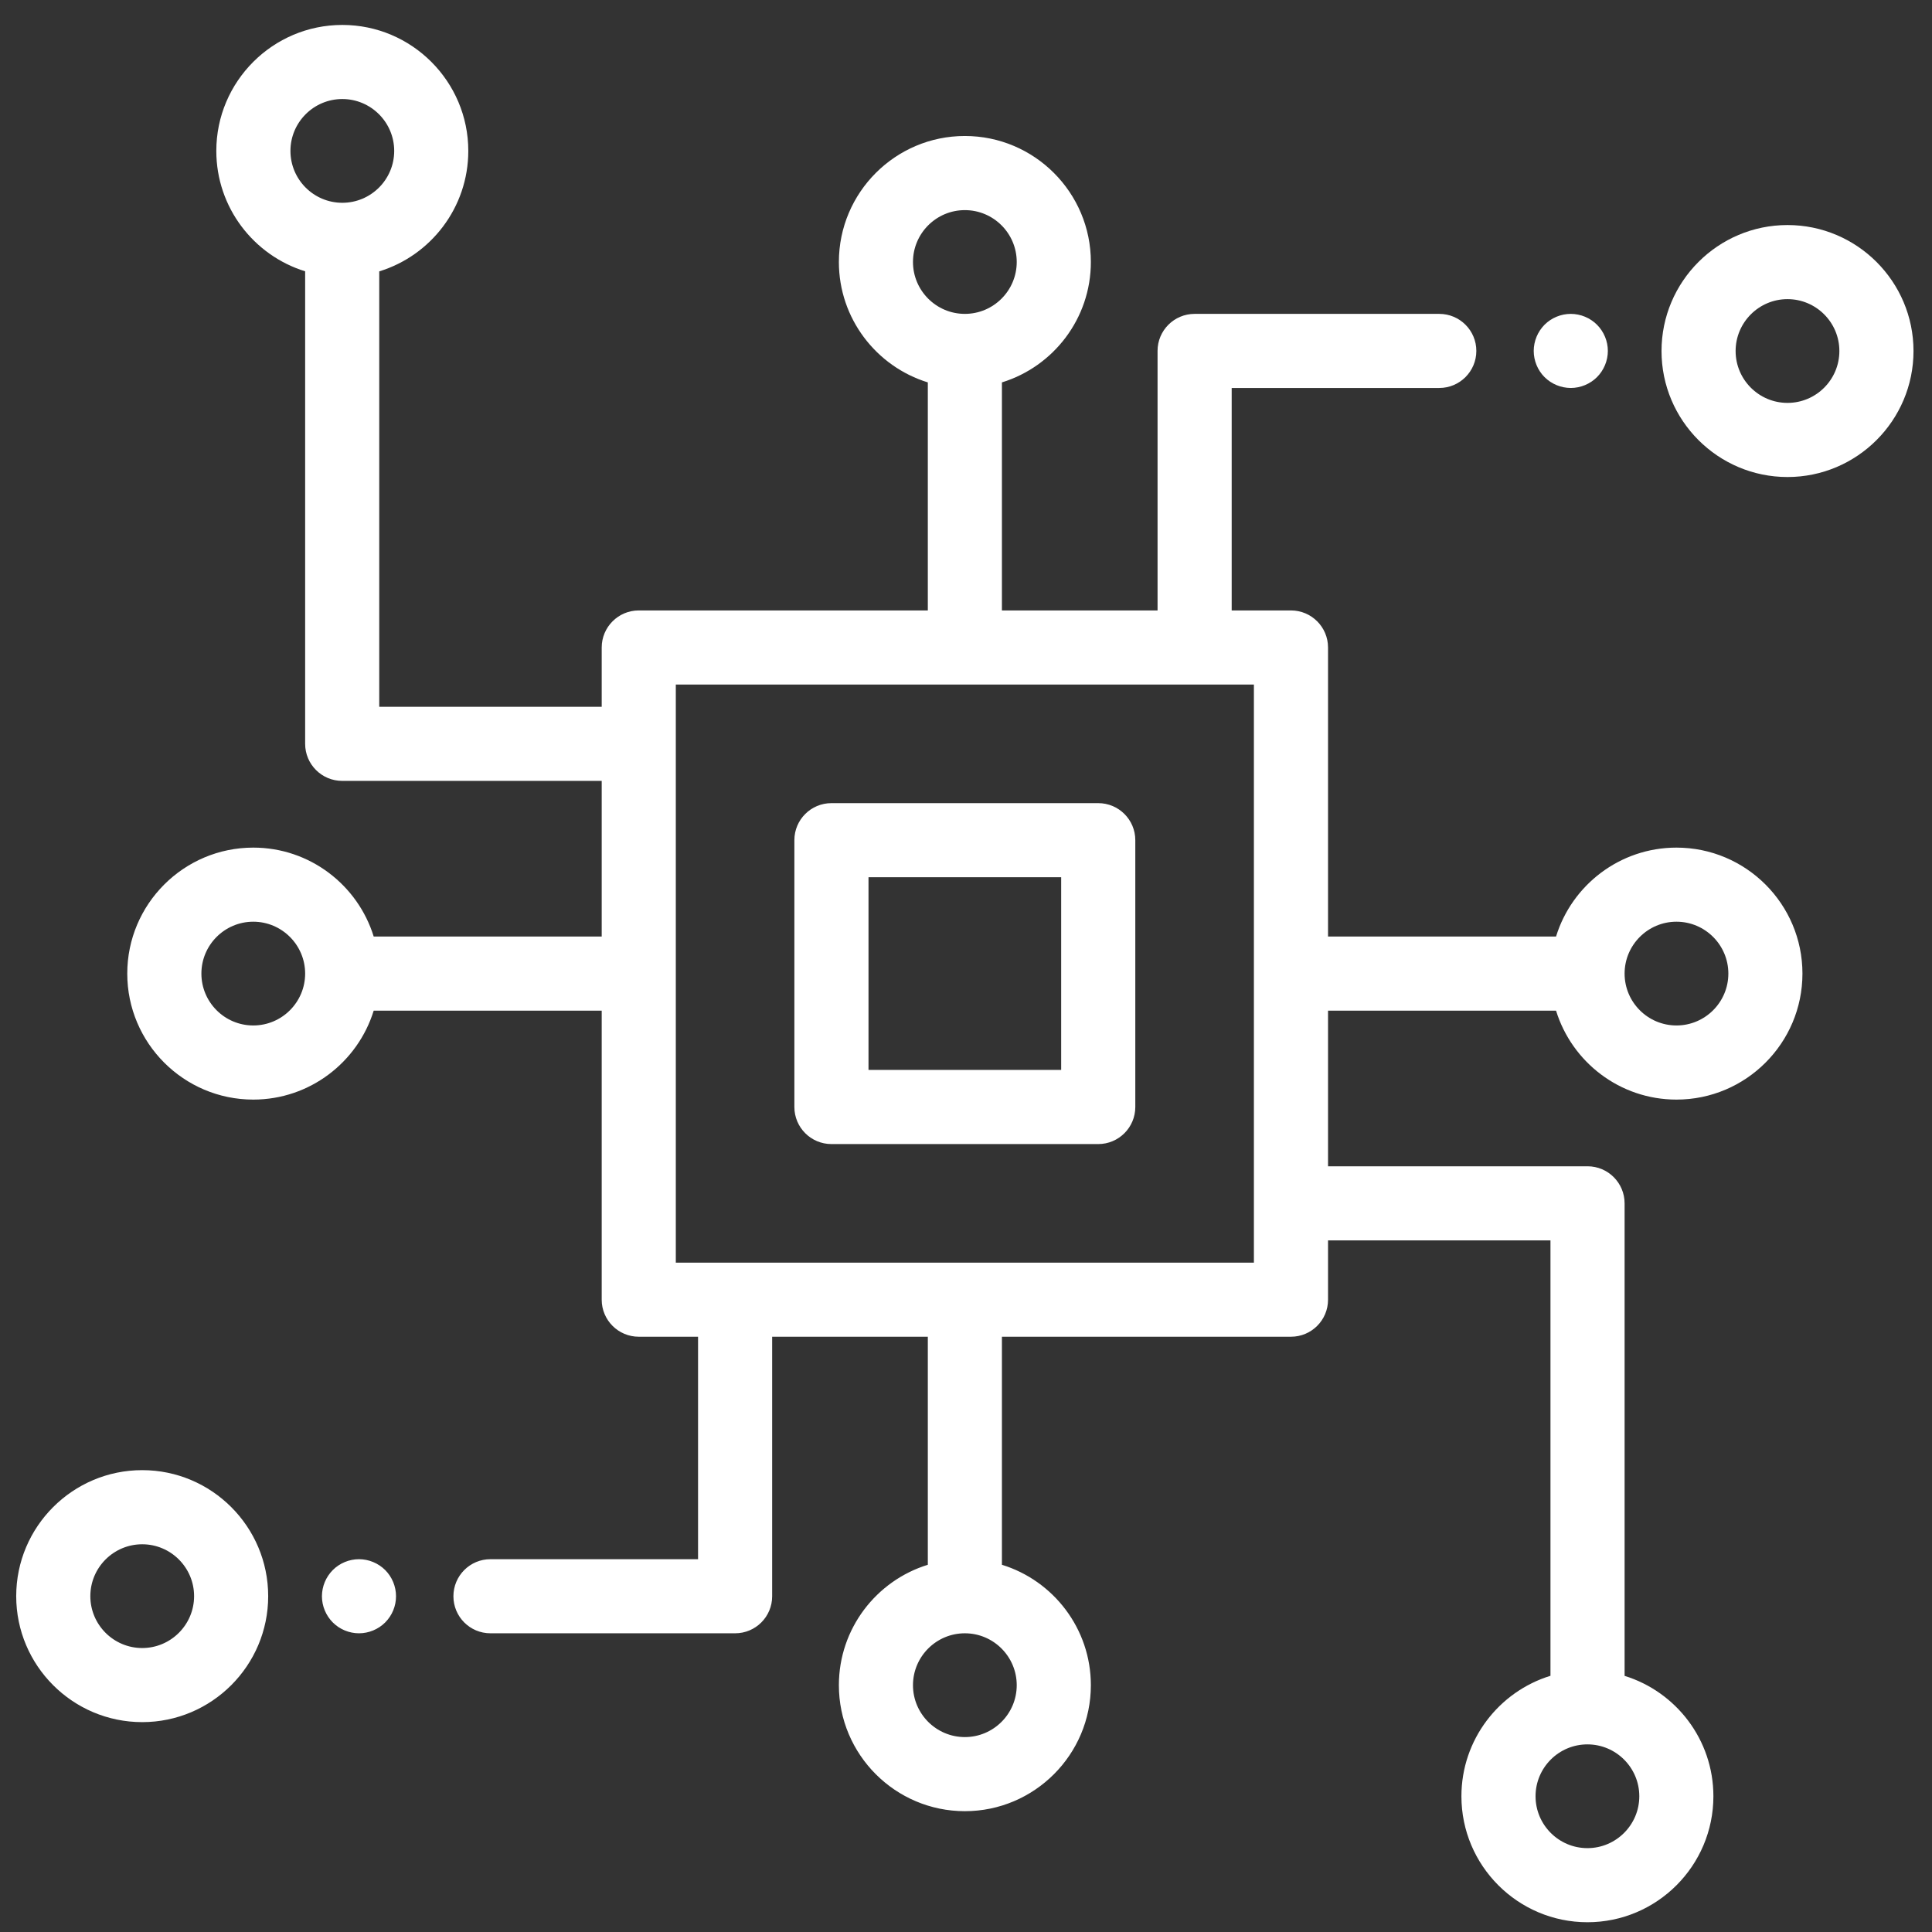 <svg xmlns="http://www.w3.org/2000/svg" width="54" height="54" viewBox="0 0 54 54" fill="none"><rect x="0" y="0" width="54" height="54" fill="#333333" stroke="none"/><g clip-path="url(#clip0_415_1214)"><path d="M30.696 22.448H23.239C22.667 22.448 22.203 22.911 22.203 23.483V30.941C22.203 31.513 22.667 31.977 23.239 31.977H30.696C31.268 31.977 31.732 31.513 31.732 30.941V23.483C31.732 22.911 31.268 22.448 30.696 22.448ZM29.66 29.905H24.275V24.519H29.66V29.905ZM49.961 6.29C48.019 6.29 46.44 7.87 46.44 9.811C46.44 11.753 48.019 13.333 49.961 13.333C51.903 13.333 53.483 11.753 53.483 9.811C53.483 7.87 51.903 6.29 49.961 6.29ZM49.961 11.261C49.162 11.261 48.511 10.611 48.511 9.811C48.511 9.012 49.162 8.361 49.961 8.361C50.761 8.361 51.411 9.012 51.411 9.811C51.411 10.611 50.761 11.261 49.961 11.261ZM44.636 9.076C44.442 8.883 44.179 8.774 43.904 8.773C43.631 8.773 43.364 8.883 43.171 9.076C42.978 9.271 42.869 9.534 42.868 9.808C42.868 10.081 42.978 10.348 43.171 10.541C43.366 10.734 43.629 10.843 43.904 10.844C44.176 10.844 44.444 10.733 44.636 10.541C44.829 10.348 44.94 10.081 44.94 9.808C44.94 9.536 44.829 9.269 44.636 9.076Z" fill="white"></path><path d="M43.492 28.248C43.935 29.686 45.276 30.734 46.858 30.734C48.8 30.734 50.379 29.154 50.379 27.212C50.379 25.27 48.8 23.691 46.858 23.691C45.276 23.691 43.935 24.738 43.492 26.176H37.119V18.098C37.119 17.526 36.655 17.062 36.083 17.062H34.426V10.844H40.228C40.8 10.844 41.264 10.38 41.264 9.808C41.264 9.236 40.8 8.773 40.228 8.773H33.39C32.818 8.773 32.354 9.236 32.354 9.808V17.062H28.004V10.688C29.442 10.245 30.49 8.904 30.49 7.323C30.49 5.381 28.91 3.801 26.968 3.801C25.026 3.801 23.447 5.381 23.447 7.323C23.447 8.904 24.495 10.245 25.933 10.688V17.062H17.854C17.282 17.062 16.818 17.526 16.818 18.098V19.755H10.6V7.585C12.04 7.143 13.089 5.801 13.089 4.218C13.089 2.277 11.509 0.697 9.568 0.697C7.626 0.697 6.046 2.277 6.046 4.218C6.046 5.799 7.093 7.139 8.529 7.583V20.79C8.529 21.362 8.992 21.826 9.565 21.826H16.818V26.176H10.445C10.001 24.738 8.66 23.691 7.079 23.691C5.137 23.691 3.557 25.27 3.557 27.212C3.557 29.154 5.137 30.734 7.079 30.734C8.66 30.734 10.001 29.686 10.445 28.248H16.818V36.327C16.818 36.899 17.282 37.362 17.854 37.362H19.511V43.58H13.708C13.136 43.58 12.673 44.044 12.673 44.616C12.673 45.188 13.136 45.651 13.708 45.651H20.547C21.119 45.651 21.582 45.188 21.582 44.616V37.362H25.933V43.736C24.495 44.179 23.447 45.52 23.447 47.102C23.447 49.043 25.026 50.623 26.968 50.623C28.91 50.623 30.49 49.043 30.49 47.102C30.49 45.52 29.442 44.179 28.004 43.736V37.362H36.083C36.655 37.362 37.119 36.899 37.119 36.327V34.669H43.336V46.839C41.897 47.281 40.847 48.623 40.847 50.206C40.847 52.148 42.427 53.727 44.369 53.727C46.311 53.727 47.89 52.148 47.89 50.206C47.89 48.625 46.844 47.285 45.408 46.841V33.634C45.408 33.062 44.944 32.598 44.372 32.598H37.119V28.248H43.492ZM46.858 25.762C47.657 25.762 48.308 26.413 48.308 27.212C48.308 28.012 47.657 28.662 46.858 28.662C46.058 28.662 45.408 28.012 45.408 27.212C45.408 26.413 46.058 25.762 46.858 25.762ZM9.568 5.668C8.768 5.668 8.118 5.018 8.118 4.218C8.118 3.419 8.768 2.768 9.568 2.768C10.367 2.768 11.018 3.419 11.018 4.218C11.018 5.018 10.367 5.668 9.568 5.668ZM7.079 28.662C6.279 28.662 5.629 28.012 5.629 27.212C5.629 26.413 6.279 25.762 7.079 25.762C7.878 25.762 8.529 26.413 8.529 27.212C8.529 28.012 7.878 28.662 7.079 28.662ZM25.518 7.323C25.518 6.523 26.169 5.873 26.968 5.873C27.768 5.873 28.418 6.523 28.418 7.323C28.418 8.122 27.768 8.773 26.968 8.773C26.169 8.773 25.518 8.122 25.518 7.323ZM28.418 47.102C28.418 47.901 27.768 48.552 26.968 48.552C26.169 48.552 25.518 47.901 25.518 47.102C25.518 46.302 26.169 45.651 26.968 45.651C27.768 45.651 28.418 46.302 28.418 47.102ZM35.047 35.291H18.889V19.133H35.047V35.291ZM44.369 48.756C45.168 48.756 45.819 49.406 45.819 50.206C45.819 51.005 45.168 51.656 44.369 51.656C43.569 51.656 42.919 51.005 42.919 50.206C42.919 49.406 43.569 48.756 44.369 48.756ZM3.975 41.091C2.033 41.091 0.453 42.671 0.453 44.613C0.453 46.554 2.033 48.134 3.975 48.134C5.916 48.134 7.496 46.554 7.496 44.613C7.496 42.671 5.916 41.091 3.975 41.091ZM3.975 46.063C3.175 46.063 2.525 45.412 2.525 44.613C2.525 43.813 3.175 43.163 3.975 43.163C4.774 43.163 5.425 43.813 5.425 44.613C5.425 45.412 4.774 46.063 3.975 46.063ZM10.766 43.883C10.573 43.691 10.306 43.58 10.034 43.58C9.761 43.58 9.494 43.691 9.302 43.883C9.108 44.078 8.999 44.341 8.998 44.616C8.998 44.888 9.109 45.155 9.302 45.348C9.494 45.541 9.761 45.651 10.034 45.651C10.306 45.651 10.573 45.541 10.766 45.348C10.96 45.153 11.069 44.89 11.069 44.616C11.069 44.343 10.959 44.076 10.766 43.883Z" fill="white"></path></g><defs><clipPath id="clip0_415_1214"><rect width="53.03" height="53.03" fill="white" transform="translate(0.453 0.697)"></rect></clipPath></defs></svg>